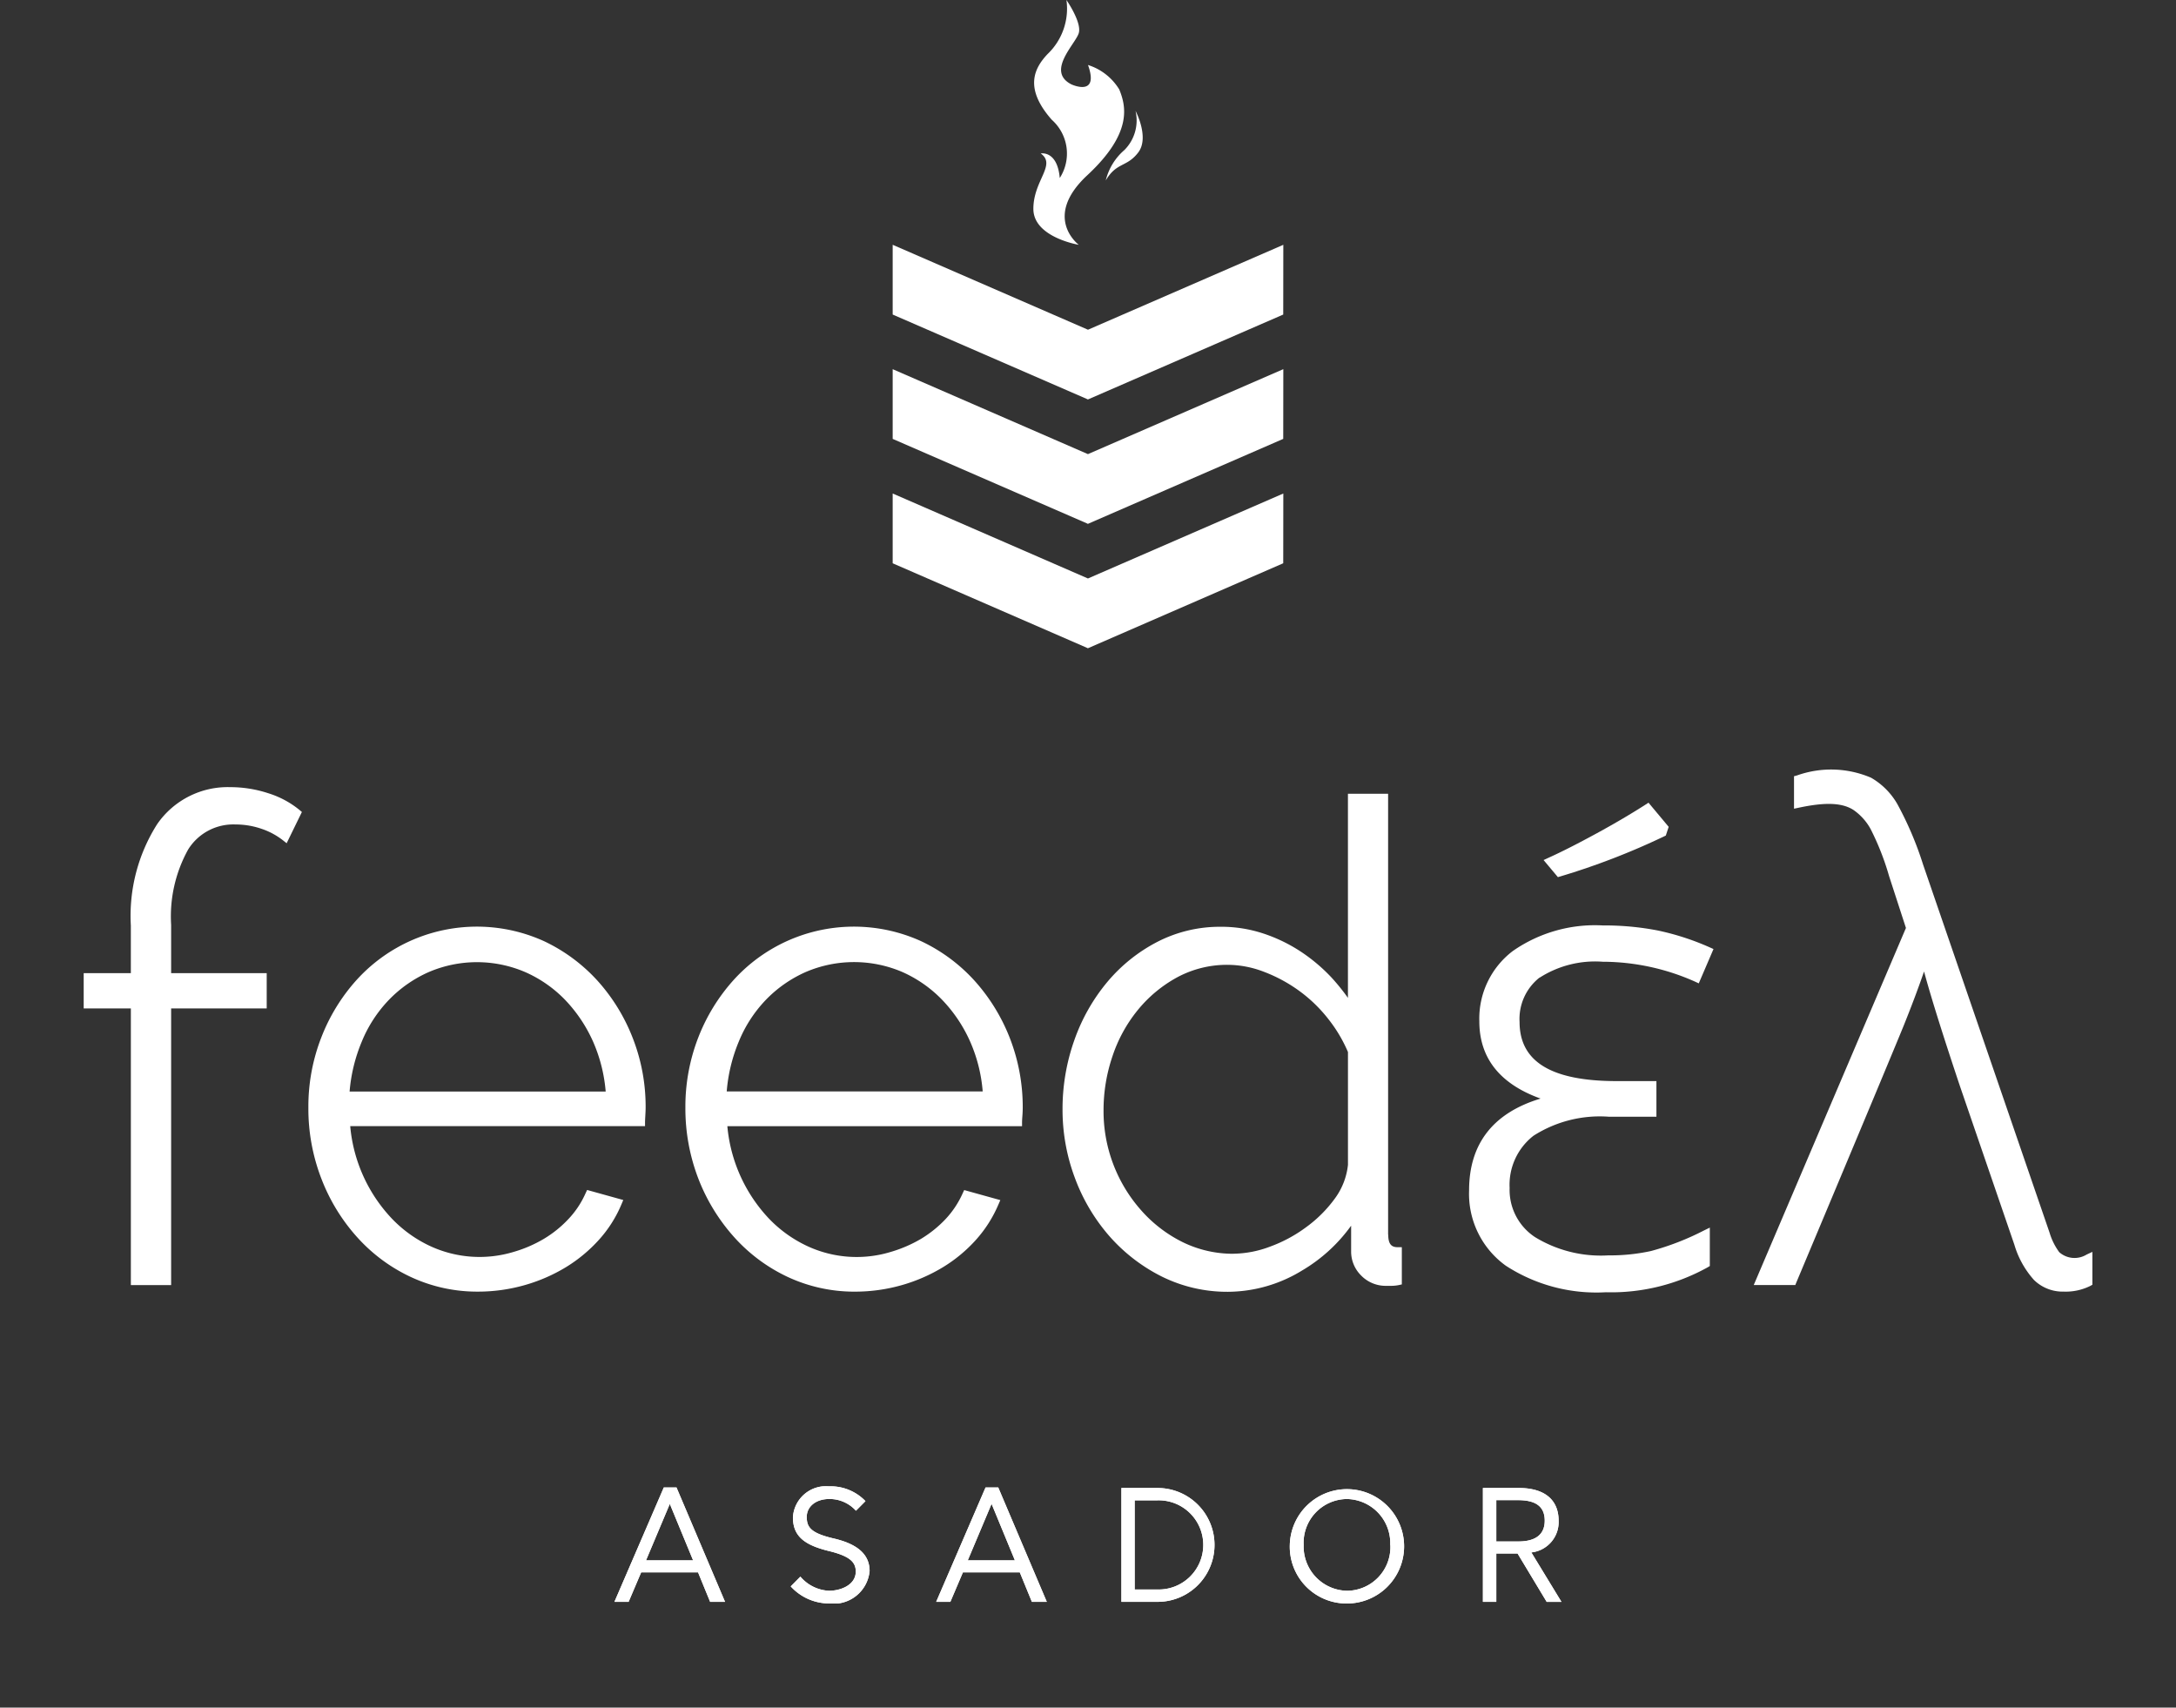 <svg xmlns="http://www.w3.org/2000/svg" xmlns:xlink="http://www.w3.org/1999/xlink" width="130" height="102" viewBox="0 0 130 102">
  <rect x="0" y="0" width="130" height="102" fill="#333333" stroke="none"/>
  <defs>
    <clipPath id="clip-path">
      <rect id="Rectangle_72" data-name="Rectangle 72" width="120" height="95.781" fill="#fff"/>
    </clipPath>
    <clipPath id="clip-path-3">
      <rect id="Rectangle_70" data-name="Rectangle 70" width="56.582" height="6.997" fill="#fff"/>
    </clipPath>
  </defs>
  <g id="Group_155" data-name="Group 155" transform="translate(-1099 -129)">
    <g id="Group_93" data-name="Group 93" transform="translate(1104 129)" clip-path="url(#clip-path)">
      <g id="Group_92" data-name="Group 92">
        <g id="Group_91" data-name="Group 91" clip-path="url(#clip-path)">
          <path id="Path_5546" data-name="Path 5546" d="M11.036,264.724a7.265,7.265,0,0,0-2.272-.366,5.121,5.121,0,0,0-4.377,2.214,10.219,10.219,0,0,0-1.57,6.056v2.839H0v2.11H2.818V294.1H5.224V277.577h5.71v-2.11H5.224v-2.88a8.242,8.242,0,0,1,1.018-4.507,3.177,3.177,0,0,1,2.833-1.493,4.746,4.746,0,0,1,1.559.263,4.277,4.277,0,0,1,1.261.676l.23.182.911-1.866-.146-.124a5.539,5.539,0,0,0-1.855-.994" transform="translate(0 -217.339)" fill="#fff"/>
          <path id="Path_5547" data-name="Path 5547" d="M93.9,327.179a5.422,5.422,0,0,1-1.016,1.535,6.758,6.758,0,0,1-1.488,1.2,7.805,7.805,0,0,1-1.835.785,7.022,7.022,0,0,1-4.87-.324,7.59,7.59,0,0,1-2.374-1.685,9.212,9.212,0,0,1-2.48-5.513H97.45v-.246c0-.05.005-.168.016-.361s.02-.372.02-.508a11.252,11.252,0,0,0-.768-4.143,11.114,11.114,0,0,0-2.111-3.434,10.175,10.175,0,0,0-3.18-2.353,9.7,9.7,0,0,0-11.209,2.312,11.1,11.1,0,0,0-2.108,3.433,11.358,11.358,0,0,0-.773,4.184,11.6,11.6,0,0,0,.773,4.242,11.2,11.2,0,0,0,2.126,3.489,9.972,9.972,0,0,0,3.218,2.393,9.4,9.4,0,0,0,4.035.876,10.179,10.179,0,0,0,2.764-.387,10.037,10.037,0,0,0,2.471-1.073,8.912,8.912,0,0,0,1.983-1.648,7.442,7.442,0,0,0,1.335-2.108l.108-.257-2.16-.6Zm1.2-6.071H79.8a9.775,9.775,0,0,1,.717-2.955,7.933,7.933,0,0,1,1.644-2.533,7.534,7.534,0,0,1,2.374-1.65,7.312,7.312,0,0,1,5.748,0,7.537,7.537,0,0,1,2.379,1.65,8.729,8.729,0,0,1,1.687,2.514,9.306,9.306,0,0,1,.75,2.974" transform="translate(-63.914 -255.908)" fill="#fff"/>
          <path id="Path_5548" data-name="Path 5548" d="M225.819,327.851l.11-.257-2.159-.6-.087.186a5.568,5.568,0,0,1-1.013,1.535,6.949,6.949,0,0,1-1.49,1.2,8.014,8.014,0,0,1-1.835.785,6.99,6.99,0,0,1-4.87-.324,7.629,7.629,0,0,1-2.376-1.685,9.235,9.235,0,0,1-2.478-5.513h17.606v-.246c0-.05.005-.168.02-.361s.021-.372.021-.508a11.356,11.356,0,0,0-.769-4.143,11.186,11.186,0,0,0-2.113-3.434,10.114,10.114,0,0,0-3.178-2.353,9.7,9.7,0,0,0-11.212,2.312,11.157,11.157,0,0,0-2.111,3.433,11.411,11.411,0,0,0-.771,4.184,11.661,11.661,0,0,0,.771,4.242,11.336,11.336,0,0,0,2.131,3.489,9.994,9.994,0,0,0,3.216,2.393,9.43,9.43,0,0,0,4.038.876,10.2,10.2,0,0,0,2.764-.387,10.053,10.053,0,0,0,2.468-1.073,8.791,8.791,0,0,0,1.983-1.648,7.627,7.627,0,0,0,1.335-2.108m-.942-6.743H209.583a9.756,9.756,0,0,1,.712-2.955,7.93,7.93,0,0,1,1.643-2.533,7.55,7.55,0,0,1,2.376-1.65,7.325,7.325,0,0,1,5.753,0,7.582,7.582,0,0,1,2.371,1.65,8.677,8.677,0,0,1,1.69,2.514,9.186,9.186,0,0,1,.748,2.974" transform="translate(-171.167 -255.908)" fill="#fff"/>
          <path id="Path_5549" data-name="Path 5549" d="M356.371,292.912V266.577h-2.4v12.191a12.628,12.628,0,0,0-.975-1.208,10.321,10.321,0,0,0-1.841-1.554,9.435,9.435,0,0,0-2.218-1.075,7.985,7.985,0,0,0-2.558-.409,8.167,8.167,0,0,0-3.792.9,9.727,9.727,0,0,0-2.984,2.388,11.2,11.2,0,0,0-1.975,3.479,12.273,12.273,0,0,0-.707,4.151,11.591,11.591,0,0,0,.73,4.065,11.171,11.171,0,0,0,2.049,3.473,10.312,10.312,0,0,0,3.137,2.43,8.81,8.81,0,0,0,3.964.918,8.55,8.55,0,0,0,4.42-1.266,9.6,9.6,0,0,0,2.941-2.683v1.564a2.008,2.008,0,0,0,.586,1.4,2.044,2.044,0,0,0,1.545.628h.306a2.271,2.271,0,0,0,.4-.042l.192-.042v-2.223h-.238c-.3,0-.574-.091-.574-.743m-9.224,1.135a6.839,6.839,0,0,1-3.039-.685,8.077,8.077,0,0,1-2.476-1.886,8.919,8.919,0,0,1-2.269-6,10,10,0,0,1,.531-3.222,8.694,8.694,0,0,1,1.513-2.764,7.924,7.924,0,0,1,2.361-1.959,6.285,6.285,0,0,1,3.03-.743,6.1,6.1,0,0,1,2.154.419,9.026,9.026,0,0,1,2.1,1.136,8.709,8.709,0,0,1,1.749,1.694,8.618,8.618,0,0,1,1.164,1.96v6.738a4.122,4.122,0,0,1-.784,2.014,7.761,7.761,0,0,1-1.7,1.7,8.512,8.512,0,0,1-2.177,1.174,6.38,6.38,0,0,1-2.157.421" transform="translate(-278.442 -219.163)" fill="#fff"/>
          <path id="Path_5550" data-name="Path 5550" d="M594.746,287.5a1.38,1.38,0,0,1-1.636-.141,3.8,3.8,0,0,1-.579-1.167l-7.555-21.984a20.262,20.262,0,0,0-1.546-3.63,4.258,4.258,0,0,0-1.562-1.56,6.068,6.068,0,0,0-4.428-.136l-.176.046v1.94l.286-.06c1.452-.308,2.539-.336,3.267.136a3.338,3.338,0,0,1,1.018,1.129,15.739,15.739,0,0,1,1.108,2.819l1.008,3.1-9.093,21.329h2.483l.059-.146c3.823-9.1,5.854-13.97,6.4-15.307.455-1.128.871-2.226,1.233-3.276.4,1.486,1.121,3.789,2.152,6.87l3.241,9.442a5.464,5.464,0,0,0,1.179,2.119,2.452,2.452,0,0,0,1.777.691,3.3,3.3,0,0,0,1.583-.34l.125-.071V287.34Z" transform="translate(-475.085 -212.562)" fill="#fff"/>
          <path id="Path_5551" data-name="Path 5551" d="M503.535,273.98a42.755,42.755,0,0,0,6.207-2.395l.094-.046.171-.521-1.205-1.442-.174.113c-.829.531-1.817,1.116-2.935,1.725s-2.082,1.1-2.866,1.453l-.293.136.855,1.02Z" transform="translate(-415.316 -221.629)" fill="#fff"/>
          <path id="Path_5552" data-name="Path 5552" d="M481.07,313.959a6.143,6.143,0,0,1,3.777-.956,13.6,13.6,0,0,1,5.521,1.191l.217.1.88-2.05-.224-.1a15.452,15.452,0,0,0-3.114-1.01,16.774,16.774,0,0,0-3.279-.3,8.58,8.58,0,0,0-5.373,1.528,5.07,5.07,0,0,0-2,4.2c0,2.194,1.232,3.743,3.66,4.614-2.836.855-4.272,2.7-4.272,5.49a5.288,5.288,0,0,0,2.195,4.494,9.93,9.93,0,0,0,5.975,1.585,11.861,11.861,0,0,0,6.087-1.491l.125-.076v-2.294l-.342.167a15.976,15.976,0,0,1-3.175,1.232,11.449,11.449,0,0,1-2.545.259,7.548,7.548,0,0,1-4.385-1.093,3.375,3.375,0,0,1-1.513-2.935,3.709,3.709,0,0,1,1.427-3.118,7.357,7.357,0,0,1,4.508-1.135h2.835v-2.129h-2.369c-3.905,0-5.807-1.156-5.807-3.534a3.141,3.141,0,0,1,1.195-2.651" transform="translate(-394.096 -255.555)" fill="#fff"/>
          <path id="Path_5553" data-name="Path 5553" d="M290.14,91.453l-11.669-5.072V82.214l11.669,5.074Z" transform="translate(-230.14 -67.592)" fill="#fff"/>
          <path id="Path_5554" data-name="Path 5554" d="M290.14,133.22l-11.669-5.075V123.98l11.669,5.076Z" transform="translate(-230.14 -101.928)" fill="#fff"/>
          <path id="Path_5555" data-name="Path 5555" d="M290.14,174.985l-11.669-5.076v-4.168l11.669,5.077Z" transform="translate(-230.14 -136.262)" fill="#fff"/>
          <path id="Path_5556" data-name="Path 5556" d="M357.374,82.215,345.7,87.289v4.164l11.669-5.072Z" transform="translate(-285.705 -67.592)" fill="#fff"/>
          <path id="Path_5557" data-name="Path 5557" d="M357.374,123.98,345.7,129.056v4.164l11.669-5.075Z" transform="translate(-285.705 -101.929)" fill="#fff"/>
          <path id="Path_5558" data-name="Path 5558" d="M357.374,165.742,345.7,170.818v4.167l11.669-5.076Z" transform="translate(-285.705 -136.263)" fill="#fff"/>
          <path id="Path_5559" data-name="Path 5559" d="M329.613,14.623s-2.714-.443-2.714-2.148,1.394-2.626.44-3.308c0,0,.99-.2,1.137,1.466A2.7,2.7,0,0,0,328,7.155c-1.687-1.91-1.027-3.1-.257-3.921A3.747,3.747,0,0,0,328.875,0s.922,1.324.738,1.972-1.98,2.285-.44,3.069c0,0,1.682.781.99-1.159a3.37,3.37,0,0,1,1.87,1.466c.4.989.807,2.592-1.907,5.115s-.514,4.16-.514,4.16" transform="translate(-270.163)" fill="#fff"/>
          <path id="Path_5560" data-name="Path 5560" d="M351.8,41.386a3.483,3.483,0,0,1,1.114-1.818,2.5,2.5,0,0,0,.664-2.34s.846,1.589.162,2.486-1.292.566-1.94,1.672" transform="translate(-290.739 -30.607)" fill="#fff"/>
          <path id="Path_5561" data-name="Path 5561" d="M182.7,506.385l2.949-6.832h.759l2.9,6.832h-.891l-.721-1.759h-3.4l-.749,1.759Zm1.887-2.478H187.4l-1.384-3.353H186Z" transform="translate(-150.992 -410.702)" fill="#fff"/>
          <path id="Path_5562" data-name="Path 5562" d="M245.651,506.169a3.117,3.117,0,0,1-2.3-1.021l.578-.583a2.379,2.379,0,0,0,1.716.845c.683,0,1.593-.34,1.593-1.147,0-.573-.37-.923-1.593-1.224-1.441-.35-2.162-.865-2.162-2.021a1.979,1.979,0,0,1,2.162-1.846,2.886,2.886,0,0,1,2.172.884l-.569.573a2.113,2.113,0,0,0-1.593-.7c-.806,0-1.346.457-1.346,1.069s.237.972,1.631,1.293c1.318.311,2.124.894,2.124,1.944a2.156,2.156,0,0,1-2.409,1.934" transform="translate(-201.112 -410.389)" fill="#fff"/>
          <path id="Path_5563" data-name="Path 5563" d="M293.446,506.385l2.949-6.832h.759l2.9,6.832h-.891l-.721-1.759h-3.4l-.749,1.759Zm1.887-2.478h2.816l-1.384-3.353h-.019Z" transform="translate(-242.516 -410.702)" fill="#fff"/>
          <path id="Path_5564" data-name="Path 5564" d="M359.37,506.521h-2.162v-6.8h2.162a3.4,3.4,0,1,1,0,6.8m-.009-6.064H358v5.326h1.366a2.664,2.664,0,1,0-.009-5.326" transform="translate(-295.212 -410.838)" fill="#fff"/>
          <path id="Path_5565" data-name="Path 5565" d="M415.172,502.67a3.415,3.415,0,1,1,3.4,3.5,3.392,3.392,0,0,1-3.4-3.5m6,0a2.636,2.636,0,0,0-2.6-2.741A2.61,2.61,0,0,0,416,502.67a2.642,2.642,0,0,0,2.6,2.74,2.609,2.609,0,0,0,2.579-2.74" transform="translate(-343.116 -410.388)" fill="#fff"/>
          <path id="Path_5566" data-name="Path 5566" d="M483.732,503.635h-1.271v2.886h-.8v-6.8h2.153c1.489,0,2.371.67,2.371,1.963a1.828,1.828,0,0,1-1.631,1.886l1.8,2.954h-.882Zm.029-3.188h-1.3v2.468h1.309c1.043,0,1.584-.418,1.584-1.244,0-.923-.645-1.224-1.593-1.224" transform="translate(-398.068 -410.838)" fill="#fff"/>
          <g id="Group_90" data-name="Group 90" transform="translate(31.709 88.783)" style="mix-blend-mode: multiply;isolation: isolate">
            <g id="Group_89" data-name="Group 89">
              <g id="Group_88" data-name="Group 88" clip-path="url(#clip-path-3)">
                <path id="Path_5567" data-name="Path 5567" d="M182.7,506.385l2.949-6.832h.759l2.9,6.832h-.891l-.721-1.759h-3.4l-.749,1.759Zm1.887-2.478H187.4l-1.384-3.353H186Z" transform="translate(-182.701 -499.485)" fill="#fff"/>
                <path id="Path_5568" data-name="Path 5568" d="M245.651,506.169a3.117,3.117,0,0,1-2.3-1.021l.578-.583a2.379,2.379,0,0,0,1.716.845c.683,0,1.593-.34,1.593-1.147,0-.573-.37-.923-1.593-1.224-1.441-.35-2.162-.865-2.162-2.021a1.979,1.979,0,0,1,2.162-1.846,2.886,2.886,0,0,1,2.172.884l-.569.573a2.113,2.113,0,0,0-1.593-.7c-.806,0-1.346.457-1.346,1.069s.237.972,1.631,1.293c1.318.311,2.124.894,2.124,1.944a2.156,2.156,0,0,1-2.409,1.934" transform="translate(-232.821 -499.172)" fill="#fff"/>
                <path id="Path_5569" data-name="Path 5569" d="M293.446,506.385l2.949-6.832h.759l2.9,6.832h-.891l-.721-1.759h-3.4l-.749,1.759Zm1.887-2.478h2.816l-1.384-3.353h-.019Z" transform="translate(-274.225 -499.485)" fill="#fff"/>
                <path id="Path_5570" data-name="Path 5570" d="M359.37,506.521h-2.162v-6.8h2.162a3.4,3.4,0,1,1,0,6.8m-.009-6.064H358v5.326h1.366a2.664,2.664,0,1,0-.009-5.326" transform="translate(-326.921 -499.621)" fill="#fff"/>
                <path id="Path_5571" data-name="Path 5571" d="M415.172,502.67a3.415,3.415,0,1,1,3.4,3.5,3.392,3.392,0,0,1-3.4-3.5m6,0a2.636,2.636,0,0,0-2.6-2.741A2.61,2.61,0,0,0,416,502.67a2.642,2.642,0,0,0,2.6,2.74,2.609,2.609,0,0,0,2.579-2.74" transform="translate(-374.825 -499.171)" fill="#fff"/>
                <path id="Path_5572" data-name="Path 5572" d="M483.732,503.635h-1.271v2.886h-.8v-6.8h2.153c1.489,0,2.371.67,2.371,1.963a1.828,1.828,0,0,1-1.631,1.886l1.8,2.954h-.882Zm.029-3.188h-1.3v2.468h1.309c1.043,0,1.584-.418,1.584-1.244,0-.923-.645-1.224-1.593-1.224" transform="translate(-429.777 -499.622)" fill="#fff"/>
              </g>
            </g>
          </g>
        </g>
      </g>
    </g>
    <rect id="Rectangle_242" data-name="Rectangle 242" width="130" height="102" transform="translate(1099 129)" fill="none"/>
  </g>
</svg>

